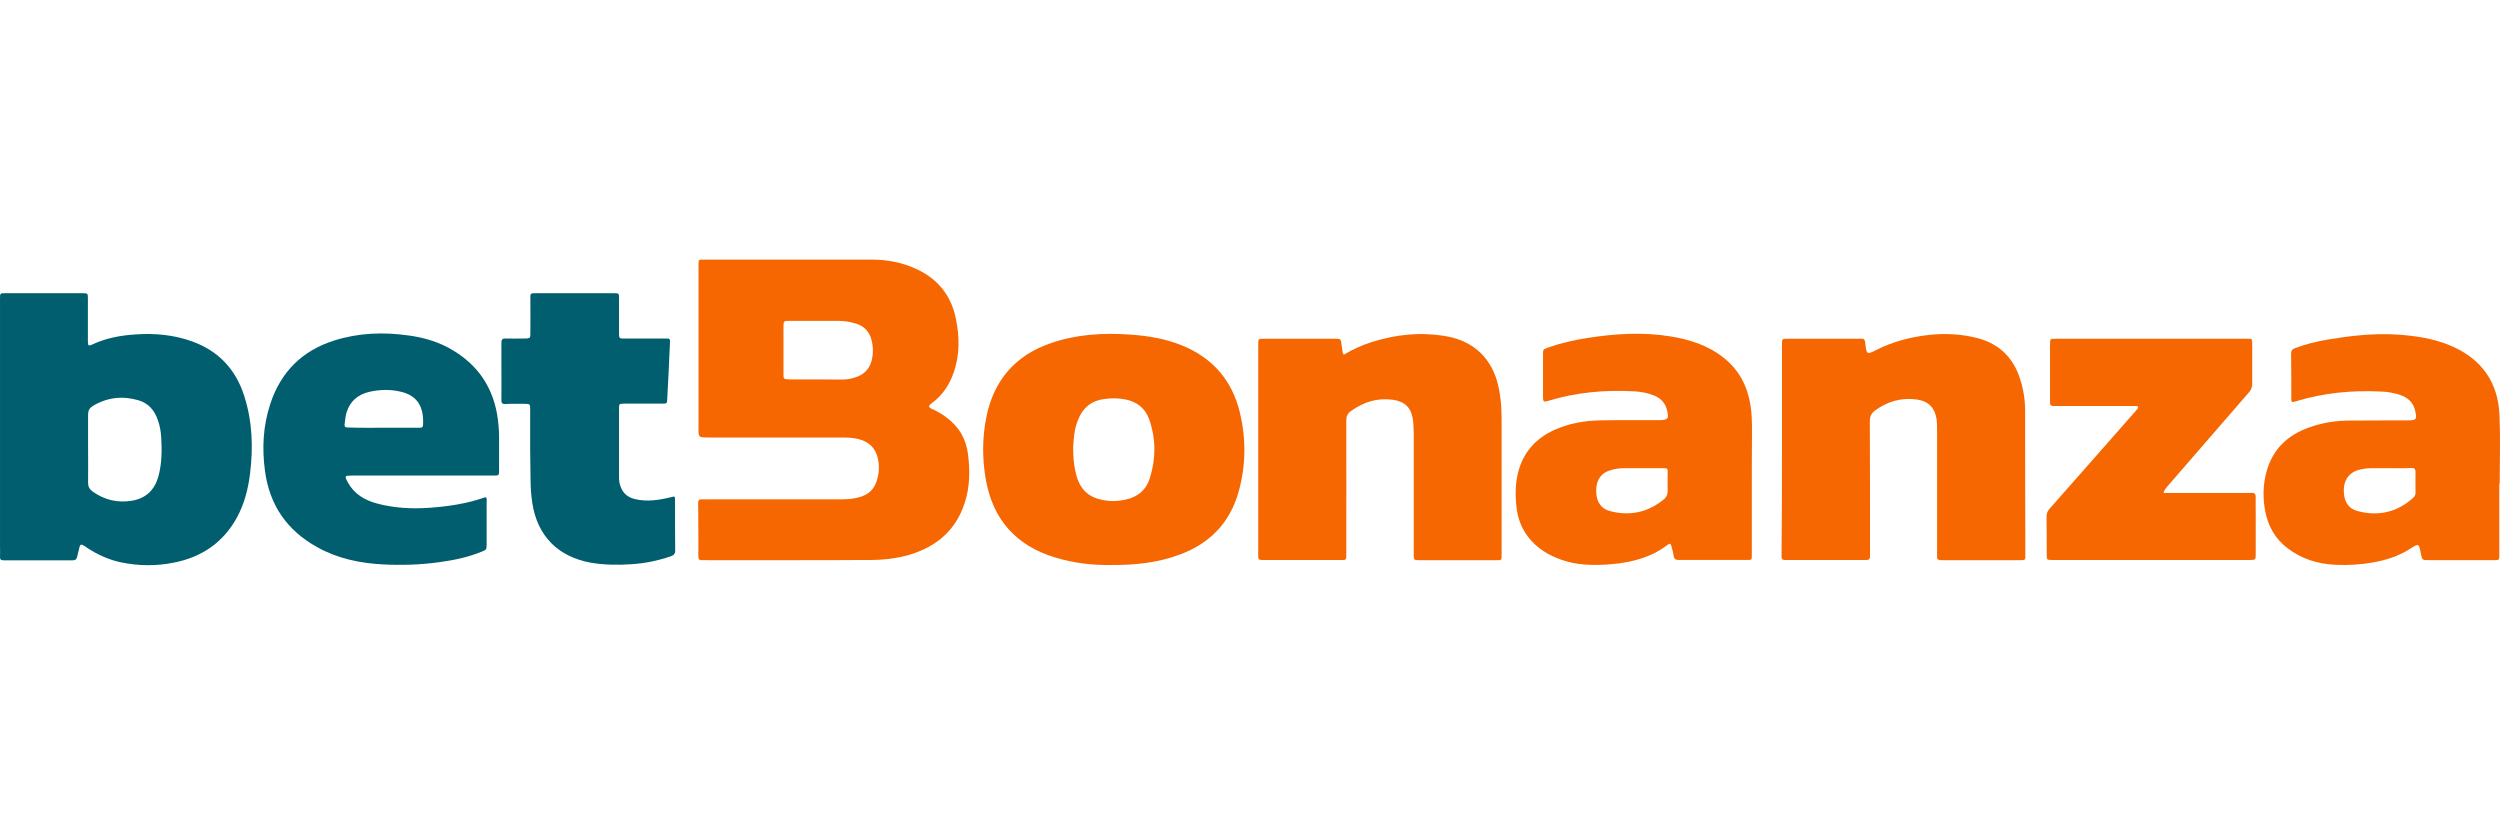 <?xml version="1.0" encoding="UTF-8"?>
<svg xmlns="http://www.w3.org/2000/svg" width="260" height="85" viewBox="0 0 260 85" fill="none">
  <path d="M82.432 58.258C79.46 58.258 76.488 58.258 73.536 58.258C73.374 58.258 73.192 58.237 73.031 58.258C72.727 58.278 72.626 58.156 72.626 57.853C72.646 56.923 72.626 55.993 72.626 55.063C72.626 54.153 72.626 53.243 72.606 52.334C72.606 52.03 72.707 51.909 73.01 51.929C73.334 51.949 73.637 51.929 73.961 51.929C78.49 51.929 83.039 51.929 87.567 51.929C88.255 51.929 88.922 51.868 89.569 51.646C90.398 51.363 90.924 50.837 91.187 49.988C91.47 49.099 91.49 48.209 91.187 47.299C90.924 46.531 90.378 46.046 89.609 45.763C88.922 45.52 88.194 45.5 87.487 45.5C82.897 45.5 78.287 45.5 73.698 45.5C72.626 45.5 72.626 45.5 72.646 44.428C72.646 38.787 72.646 33.167 72.646 27.526C72.646 27 72.646 27 73.172 27C79.015 27 84.879 27 90.722 27C92.299 27 93.835 27.303 95.291 27.971C97.495 28.981 98.89 30.68 99.395 33.066C99.799 34.986 99.84 36.887 99.173 38.767C98.728 40.061 97.98 41.153 96.868 41.962C96.524 42.204 96.565 42.386 96.928 42.528C97.474 42.77 97.98 43.074 98.465 43.438C99.739 44.388 100.467 45.641 100.669 47.218C100.891 48.937 100.871 50.655 100.325 52.313C99.415 55.124 97.434 56.822 94.664 57.671C93.188 58.116 91.672 58.258 90.135 58.237C87.567 58.258 85 58.258 82.432 58.258ZM84.939 39.455C85.788 39.475 86.637 39.455 87.487 39.475C87.911 39.475 88.336 39.434 88.74 39.313C89.913 39.01 90.58 38.262 90.742 37.048C90.823 36.462 90.782 35.916 90.641 35.35C90.398 34.42 89.791 33.854 88.882 33.611C88.316 33.45 87.729 33.369 87.123 33.369C85.445 33.369 83.766 33.369 82.109 33.369C81.502 33.369 81.482 33.389 81.482 34.016C81.482 35.633 81.482 37.23 81.482 38.848C81.482 39.414 81.482 39.434 82.088 39.455C83.018 39.455 83.969 39.455 84.939 39.455Z" fill="#F66701"></path>
  <path d="M0.002 44.344C0.002 39.916 0.002 35.488 0.002 31.06C0.002 30.494 0.002 30.494 0.548 30.494C3.217 30.494 5.886 30.494 8.555 30.494C9.141 30.494 9.141 30.494 9.141 31.101C9.141 32.475 9.141 33.85 9.141 35.225C9.141 35.346 9.141 35.488 9.141 35.609C9.161 35.933 9.222 35.993 9.546 35.852C10.981 35.165 12.518 34.882 14.095 34.78C16.116 34.639 18.118 34.821 20.039 35.529C22.748 36.519 24.527 38.44 25.397 41.169C26.246 43.818 26.347 46.527 26.003 49.277C25.801 50.874 25.417 52.391 24.649 53.806C23.213 56.434 20.969 57.951 18.057 58.517C16.238 58.881 14.438 58.86 12.639 58.496C11.345 58.234 10.152 57.688 9.04 56.96C9 56.94 8.979 56.919 8.939 56.879C8.393 56.515 8.332 56.535 8.191 57.203C8.15 57.425 8.07 57.647 8.029 57.89C7.968 58.173 7.827 58.274 7.544 58.274C5.158 58.274 2.752 58.274 0.366 58.274C0.083 58.274 -0.018 58.173 0.002 57.89C0.023 57.587 0.002 57.304 0.002 57C0.002 52.775 0.002 48.549 0.002 44.344ZM9.161 46.648C9.161 47.841 9.182 49.014 9.161 50.207C9.161 50.611 9.303 50.874 9.626 51.117C10.88 52.006 12.255 52.33 13.771 52.067C15.186 51.804 16.056 50.975 16.46 49.6C16.844 48.226 16.844 46.831 16.764 45.435C16.723 44.849 16.622 44.263 16.42 43.697C16.076 42.686 15.449 41.938 14.418 41.634C12.76 41.149 11.163 41.311 9.647 42.221C9.303 42.443 9.161 42.706 9.161 43.11C9.161 44.263 9.161 45.456 9.161 46.648Z" fill="#005E6F"></path>
  <path d="M115.611 58.758C113.71 58.799 111.709 58.576 109.768 57.99C105.724 56.777 103.278 54.088 102.529 49.903C102.145 47.719 102.145 45.515 102.59 43.332C103.358 39.571 105.562 36.983 109.222 35.709C111.931 34.759 114.741 34.597 117.572 34.8C119.392 34.921 121.191 35.224 122.889 35.911C126.124 37.206 128.146 39.571 128.955 42.927C129.602 45.677 129.582 48.427 128.813 51.156C127.903 54.391 125.801 56.534 122.667 57.687C120.423 58.516 118.098 58.778 115.611 58.758ZM111.607 46.526C111.607 47.456 111.668 48.265 111.85 49.053C112.113 50.347 112.74 51.399 114.074 51.843C115.045 52.147 116.015 52.187 117.026 51.965C118.32 51.702 119.21 50.954 119.594 49.7C120.22 47.678 120.22 45.657 119.533 43.655C119.129 42.462 118.219 41.755 116.986 41.532C116.298 41.411 115.59 41.391 114.903 41.492C113.508 41.654 112.578 42.422 112.093 43.736C111.709 44.666 111.668 45.657 111.607 46.526Z" fill="#F66701"></path>
  <path d="M139.751 36.887C140.681 36.341 141.631 35.897 142.602 35.593C145.19 34.764 147.818 34.502 150.507 34.987C153.317 35.513 155.198 37.332 155.825 40.142C156.087 41.295 156.168 42.447 156.168 43.62C156.168 48.331 156.168 53.022 156.168 57.732C156.168 58.258 156.168 58.258 155.643 58.258C152.954 58.258 150.265 58.258 147.575 58.258C147.05 58.258 147.03 58.238 147.03 57.672C147.03 53.527 147.03 49.362 147.03 45.217C147.03 44.671 147.009 44.105 146.929 43.559C146.747 42.367 146.059 41.74 144.866 41.578C143.249 41.356 141.813 41.8 140.499 42.751C140.155 42.993 140.014 43.276 140.014 43.721C140.034 48.331 140.014 52.961 140.014 57.571C140.014 57.692 140.014 57.834 140.014 57.955C140.014 58.137 139.913 58.238 139.751 58.238C139.61 58.238 139.448 58.238 139.306 58.238C136.739 58.238 134.171 58.238 131.603 58.238C131.462 58.238 131.3 58.238 131.158 58.238C130.936 58.238 130.855 58.117 130.855 57.914C130.855 57.793 130.855 57.651 130.855 57.53C130.855 50.312 130.855 43.074 130.855 35.856C130.855 35.229 130.855 35.229 131.482 35.229C133.928 35.229 136.354 35.229 138.801 35.229C139.448 35.229 139.448 35.229 139.529 35.897C139.569 36.16 139.609 36.443 139.65 36.705C139.67 36.746 139.69 36.786 139.751 36.887Z" fill="#F66701"></path>
  <path d="M185.323 46.754C185.323 43.135 185.323 39.516 185.323 35.876C185.323 35.229 185.323 35.229 185.95 35.229C188.437 35.229 190.903 35.229 193.39 35.229C193.855 35.229 193.936 35.169 193.997 35.775C194.138 36.907 194.159 36.887 195.169 36.382C196.848 35.532 198.647 35.068 200.507 34.845C202.246 34.643 203.964 34.724 205.683 35.169C207.968 35.775 209.423 37.251 210.111 39.475C210.454 40.547 210.616 41.659 210.616 42.791C210.616 47.765 210.616 52.758 210.636 57.732C210.636 58.258 210.636 58.258 210.091 58.258C207.422 58.258 204.753 58.258 202.084 58.258C201.963 58.258 201.821 58.258 201.7 58.238C201.558 58.218 201.457 58.137 201.457 57.995C201.457 57.853 201.457 57.692 201.457 57.55C201.457 53.325 201.457 49.119 201.457 44.894C201.457 44.449 201.457 44.004 201.397 43.559C201.215 42.407 200.568 41.74 199.415 41.558C197.798 41.315 196.362 41.719 195.028 42.67C194.644 42.953 194.462 43.276 194.462 43.782C194.482 48.331 194.482 52.9 194.482 57.449C194.482 57.591 194.482 57.752 194.482 57.894C194.482 58.137 194.361 58.238 194.118 58.238C194.037 58.238 193.956 58.238 193.855 58.238C191.247 58.238 188.639 58.238 186.031 58.238C185.889 58.238 185.728 58.238 185.586 58.238C185.384 58.238 185.283 58.137 185.283 57.914C185.283 57.793 185.283 57.651 185.283 57.53C185.323 53.951 185.323 50.352 185.323 46.754Z" fill="#F66701"></path>
  <path d="M182.189 50.49C182.189 52.897 182.189 55.323 182.189 57.729C182.189 58.234 182.189 58.234 181.704 58.234C179.338 58.234 176.953 58.234 174.587 58.234C174.284 58.234 174.122 58.153 174.061 57.83C174.021 57.486 173.92 57.163 173.839 56.839C173.758 56.516 173.677 56.475 173.414 56.677C172.889 57.062 172.323 57.425 171.716 57.688C170.22 58.355 168.643 58.618 167.025 58.719C165.469 58.8 163.932 58.76 162.436 58.234C161.041 57.749 159.828 57.021 158.918 55.828C158.271 54.979 157.887 54.008 157.745 52.977C157.583 51.724 157.563 50.45 157.867 49.197C158.392 47.074 159.686 45.598 161.668 44.708C163.204 44.021 164.822 43.738 166.5 43.717C168.501 43.677 170.483 43.697 172.484 43.697C173.515 43.697 173.617 43.535 173.334 42.525C173.111 41.736 172.525 41.291 171.797 41.049C171.231 40.846 170.644 40.745 170.058 40.705C166.985 40.523 163.972 40.786 161 41.696C160.535 41.837 160.475 41.776 160.475 41.271C160.475 39.815 160.475 38.339 160.475 36.884C160.475 36.338 160.475 36.338 160.98 36.156C162.315 35.67 163.71 35.367 165.105 35.145C167.976 34.7 170.847 34.518 173.718 34.983C175.719 35.307 177.64 35.913 179.257 37.207C180.855 38.461 181.724 40.139 182.048 42.12C182.189 43.01 182.209 43.899 182.209 44.789C182.189 46.69 182.189 48.59 182.189 50.49ZM170.725 48.691C170.119 48.691 169.492 48.691 168.885 48.691C168.38 48.691 167.875 48.772 167.389 48.934C166.722 49.156 166.277 49.601 166.095 50.288C165.974 50.774 165.974 51.239 166.075 51.724C166.237 52.452 166.702 52.957 167.389 53.139C169.472 53.705 171.372 53.301 173.05 51.926C173.334 51.683 173.435 51.4 173.435 51.036C173.414 50.41 173.435 49.763 173.435 49.136C173.435 48.731 173.435 48.691 173.03 48.691C172.242 48.691 171.473 48.691 170.725 48.691Z" fill="#F66701"></path>
  <path d="M259.929 50.289C259.929 52.756 259.929 55.202 259.929 57.669C259.929 58.255 259.929 58.255 259.343 58.255C257.098 58.255 254.854 58.255 252.61 58.255C251.902 58.255 251.902 58.255 251.761 57.527C251.559 56.496 251.559 56.496 250.669 57.062C249.476 57.831 248.162 58.255 246.767 58.498C245.493 58.72 244.199 58.801 242.905 58.74C241.065 58.66 239.367 58.134 237.891 57.002C236.617 56.031 235.889 54.737 235.586 53.18C235.323 51.806 235.343 50.431 235.707 49.096C236.334 46.731 237.911 45.235 240.176 44.446C241.53 43.961 242.925 43.739 244.361 43.739C246.039 43.718 247.717 43.739 249.375 43.718C249.739 43.718 250.103 43.718 250.447 43.718C251.316 43.698 251.356 43.637 251.195 42.788C251.013 41.858 250.386 41.312 249.537 41.05C248.95 40.867 248.344 40.746 247.737 40.726C244.684 40.564 241.692 40.847 238.76 41.737C238.316 41.878 238.295 41.838 238.295 41.373C238.295 39.857 238.295 38.32 238.275 36.804C238.275 36.48 238.376 36.318 238.7 36.197C239.812 35.793 240.964 35.489 242.137 35.307C244.442 34.923 246.747 34.66 249.092 34.782C251.114 34.903 253.095 35.186 254.975 35.995C258.109 37.37 259.808 39.776 259.949 43.193C260.05 45.558 259.969 47.944 259.969 50.309C259.929 50.289 259.929 50.289 259.929 50.289ZM248.546 48.692C247.879 48.692 247.191 48.692 246.524 48.692C246.221 48.692 245.938 48.732 245.635 48.793C243.936 49.096 243.633 50.41 243.795 51.543C243.916 52.352 244.381 52.938 245.149 53.14C247.292 53.726 249.254 53.302 250.932 51.806C251.114 51.644 251.235 51.462 251.215 51.199C251.215 50.491 251.195 49.804 251.215 49.096C251.215 48.753 251.073 48.651 250.75 48.672C250.022 48.712 249.294 48.692 248.546 48.692Z" fill="#F66701"></path>
  <path d="M50.548 51.744C50.67 51.885 50.609 52.067 50.609 52.229C50.609 53.685 50.609 55.16 50.609 56.616C50.609 57.162 50.589 57.182 50.063 57.385C48.688 57.951 47.233 58.254 45.757 58.456C43.795 58.739 41.834 58.8 39.853 58.699C37.447 58.577 35.102 58.092 32.979 56.899C29.845 55.16 28.045 52.552 27.56 48.994C27.237 46.628 27.358 44.303 28.106 42.019C29.198 38.683 31.422 36.459 34.778 35.407C37.285 34.619 39.853 34.518 42.441 34.882C44.139 35.104 45.757 35.589 47.212 36.499C49.659 37.995 51.155 40.158 51.681 42.989C51.822 43.798 51.903 44.627 51.903 45.456C51.903 46.608 51.903 47.74 51.903 48.893C51.903 49.439 51.903 49.459 51.357 49.459C48.911 49.459 46.484 49.459 44.038 49.459C41.551 49.459 39.085 49.459 36.598 49.459C35.829 49.459 35.809 49.499 36.173 50.167C36.84 51.38 37.932 52.027 39.226 52.37C40.985 52.835 42.785 52.937 44.584 52.815C46.606 52.674 48.567 52.391 50.488 51.703C50.488 51.723 50.508 51.744 50.548 51.744ZM39.913 44.485C40.116 44.485 40.338 44.485 40.54 44.485C41.531 44.485 42.522 44.485 43.533 44.485C43.735 44.485 43.977 44.526 43.998 44.202C44.099 42.281 43.391 41.149 41.713 40.745C40.621 40.482 39.529 40.502 38.438 40.745C37.265 41.008 36.416 41.695 36.052 42.868C35.951 43.191 35.91 43.535 35.87 43.858C35.789 44.445 35.809 44.465 36.416 44.465C37.588 44.505 38.761 44.485 39.913 44.485Z" fill="#005E6F"></path>
  <path d="M225.011 51.262C225.375 51.262 225.678 51.262 225.982 51.262C228.549 51.262 231.117 51.262 233.685 51.262C233.847 51.262 234.029 51.262 234.19 51.262C234.494 51.242 234.595 51.403 234.595 51.686C234.575 52.192 234.595 52.697 234.595 53.203C234.595 54.658 234.595 56.134 234.595 57.59C234.595 58.237 234.595 58.237 233.928 58.237C228.105 58.237 222.262 58.237 216.439 58.237C215.448 58.237 214.437 58.237 213.446 58.237C212.86 58.237 212.86 58.237 212.86 57.631C212.86 56.337 212.86 55.043 212.84 53.749C212.84 53.405 212.941 53.142 213.163 52.9C215.064 50.736 216.964 48.573 218.885 46.409C219.957 45.176 221.048 43.963 222.12 42.73C222.181 42.649 222.262 42.568 222.322 42.487C222.403 42.346 222.363 42.245 222.181 42.224C222.039 42.224 221.877 42.224 221.736 42.224C219.168 42.224 216.6 42.224 214.033 42.224C213.871 42.224 213.689 42.224 213.527 42.224C213.325 42.224 213.204 42.123 213.204 41.921C213.204 41.8 213.204 41.658 213.204 41.537C213.204 39.657 213.204 37.756 213.204 35.876C213.204 35.209 213.204 35.229 213.871 35.229C220.442 35.229 227.013 35.229 233.584 35.229C233.685 35.229 233.806 35.229 233.907 35.229C234.17 35.209 234.231 35.33 234.231 35.572C234.231 35.977 234.231 36.381 234.231 36.785C234.231 37.817 234.231 38.868 234.231 39.899C234.231 40.263 234.13 40.546 233.887 40.809C231.057 44.064 228.246 47.299 225.436 50.554C225.274 50.756 225.092 50.918 225.011 51.262Z" fill="#F66701"></path>
  <path d="M55.138 46.871C55.138 45.456 55.138 44.04 55.138 42.605C55.138 41.998 55.118 41.998 54.531 41.998C53.884 41.998 53.217 41.978 52.57 42.019C52.226 42.039 52.125 41.897 52.145 41.574C52.166 40.421 52.145 39.289 52.145 38.137C52.145 37.308 52.145 36.479 52.145 35.65C52.145 35.326 52.247 35.185 52.59 35.205C53.156 35.225 53.743 35.205 54.309 35.205C55.3 35.205 55.138 35.205 55.158 34.336C55.178 33.244 55.158 32.132 55.158 31.04C55.158 30.514 55.158 30.494 55.684 30.494C58.413 30.494 61.143 30.494 63.892 30.494C64.357 30.494 64.378 30.514 64.378 31C64.378 32.152 64.378 33.284 64.378 34.437C64.378 35.286 64.357 35.205 65.126 35.205C66.48 35.205 67.835 35.205 69.189 35.205C69.675 35.205 69.695 35.205 69.675 35.69C69.594 37.631 69.493 39.592 69.392 41.533C69.371 41.958 69.351 41.978 68.886 41.978C67.653 41.978 66.42 41.978 65.207 41.978C65.105 41.978 65.004 41.978 64.883 41.978C64.398 41.998 64.378 41.998 64.378 42.484C64.378 44.829 64.378 47.194 64.378 49.54C64.378 49.742 64.378 49.964 64.418 50.166C64.6 51.076 65.085 51.683 66.035 51.905C67.309 52.209 68.563 52.006 69.796 51.703C70.18 51.602 70.201 51.602 70.201 51.986C70.201 53.745 70.2 55.504 70.221 57.263C70.221 57.647 70.019 57.769 69.715 57.87C68.401 58.315 67.046 58.598 65.672 58.678C64.256 58.779 62.841 58.759 61.426 58.517C58.029 57.89 55.886 55.747 55.36 52.31C55.239 51.521 55.178 50.712 55.178 49.904C55.158 48.913 55.158 47.882 55.138 46.871C55.158 46.871 55.158 46.871 55.138 46.871Z" fill="#005E6F"></path>
</svg>